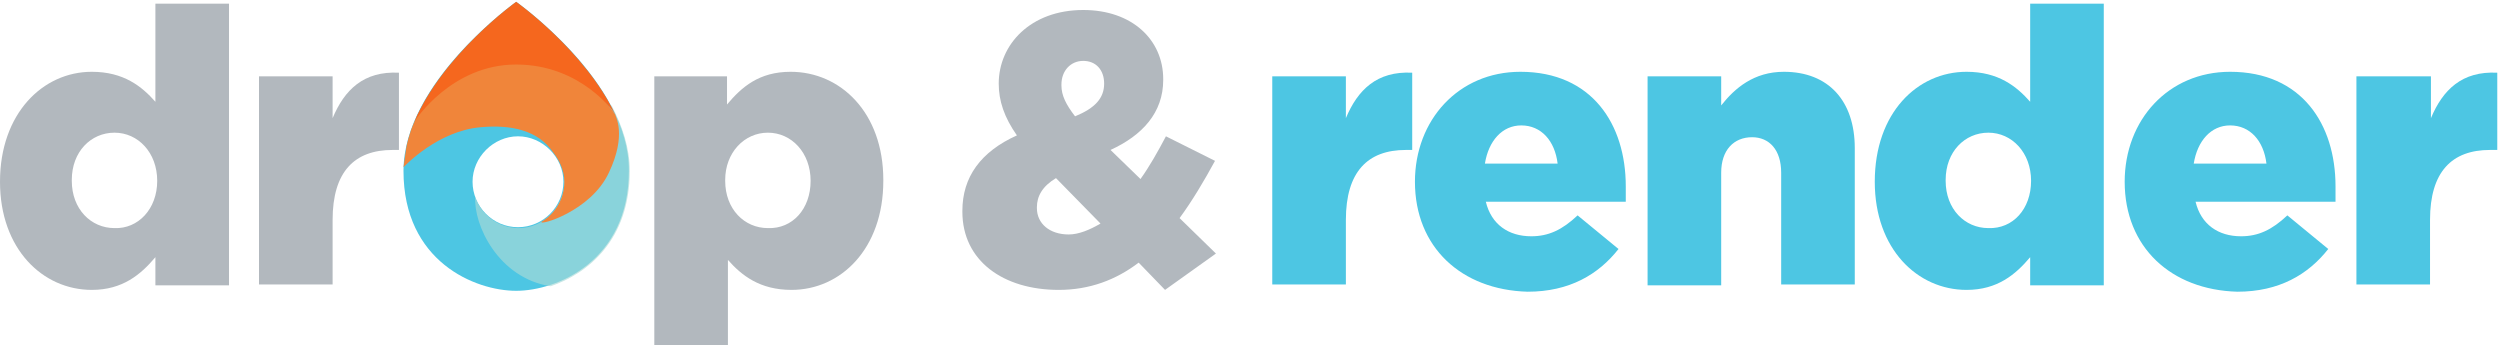 <?xml version="1.0" encoding="utf-8"?>
<!-- Generator: Adobe Illustrator 18.1.1, SVG Export Plug-In . SVG Version: 6.00 Build 0)  -->
<!DOCTYPE svg PUBLIC "-//W3C//DTD SVG 1.1//EN" "http://www.w3.org/Graphics/SVG/1.1/DTD/svg11.dtd">
<svg version="1.1" xmlns="http://www.w3.org/2000/svg" xmlns:xlink="http://www.w3.org/1999/xlink" x="0px" y="0px"
	 viewBox="0 0 275.1 38" enable-background="new 0 0 275.1 38" xml:space="preserve">
<g id="TEKST">
	<g>
		<path fill="#B2B8BE" d="M0,20L0,20C0,12.5,4.7,7.9,10.1,7.9c3.5,0,5.5,1.6,7,3.3V0.4h8.1v31h-8.1v-3.1c-1.6,1.9-3.6,3.6-7,3.6
			C4.7,31.9,0,27.4,0,20z M17.3,19.9L17.3,19.9c0-3.1-2.1-5.3-4.7-5.3c-2.6,0-4.7,2.1-4.7,5.2v0.1c0,3.1,2.1,5.2,4.7,5.2
			C15.2,25.2,17.3,23,17.3,19.9z"/>
		<path fill="#B2B8BE" d="M28.5,8.4h8.1v4.6c1.3-3.1,3.4-5.2,7.3-5v8.5h-0.7c-4.2,0-6.6,2.4-6.6,7.7v7.1h-8.1V8.4z"/>
	</g>
	<g>
		<path fill="#B2B8BE" d="M72,8.4H80v3.1c1.6-1.9,3.5-3.6,7-3.6c5.5,0,10.2,4.5,10.2,11.9v0.1c0,7.5-4.7,12-10.1,12
			c-3.5,0-5.5-1.6-7-3.3v9.6H72V8.4z M89.2,19.9L89.2,19.9c0-3.1-2.1-5.3-4.7-5.3c-2.6,0-4.7,2.2-4.7,5.2v0.1c0,3.1,2.1,5.2,4.7,5.2
			C87.2,25.2,89.2,23,89.2,19.9z"/>
		<path fill="#B2B8BE" d="M125.3,28.9c-2.5,1.9-5.4,3-8.8,3c-6.1,0-10.6-3.2-10.6-8.6v-0.1c0-3.7,2-6.5,6-8.3c-1.4-2-2-3.8-2-5.7
			V9.2c0-4.3,3.5-8.1,9.3-8.1c5.4,0,8.8,3.3,8.8,7.6v0.1c0,3.6-2.3,6.1-5.8,7.7l3.3,3.2c1-1.4,1.9-3,2.8-4.7l5.4,2.7
			c-1.2,2.2-2.5,4.4-3.9,6.3l4,3.9l-5.6,4L125.3,28.9z M121.1,24.6l-4.9-5c-1.5,0.9-2.1,2-2.1,3.2v0.1c0,1.7,1.4,2.9,3.5,2.9
			C118.7,25.8,119.9,25.3,121.1,24.6z M121.5,9.2L121.5,9.2c0-1.5-0.9-2.5-2.3-2.5c-1.4,0-2.4,1.1-2.4,2.6v0.1
			c0,1.1,0.5,2.1,1.5,3.4C120.5,11.9,121.5,10.8,121.5,9.2z"/>
		<path fill="#4DC6E3" d="M140,8.4h8.1v4.6c1.3-3.1,3.4-5.2,7.3-5v8.5h-0.7c-4.2,0-6.6,2.4-6.6,7.7v7.1H140V8.4z"/>
		<path fill="#4DC6E3" d="M155.7,20L155.7,20c0-6.8,4.8-12.1,11.6-12.1c7.9,0,11.6,5.8,11.6,12.6c0,0.5,0,1.1,0,1.7h-15.4
			c0.6,2.5,2.5,3.8,5,3.8c1.9,0,3.4-0.7,5.1-2.3l4.5,3.7c-2.2,2.8-5.4,4.7-10,4.7C160.8,31.9,155.7,27.2,155.7,20z M171.4,18
			c-0.3-2.5-1.8-4.2-4-4.2c-2.1,0-3.6,1.7-4,4.2H171.4z"/>
		<path fill="#4DC6E3" d="M181.3,8.4h8.1v3.2c1.5-1.9,3.6-3.7,6.9-3.7c4.9,0,7.8,3.2,7.8,8.4v15H196V19c0-2.5-1.3-3.9-3.2-3.9
			c-2,0-3.4,1.4-3.4,3.9v12.4h-8.1V8.4z"/>
		<path fill="#4DC6E3" d="M206.3,20L206.3,20c0-7.6,4.7-12.1,10.1-12.1c3.5,0,5.5,1.6,7,3.3V0.4h8.1v31h-8.1v-3.1
			c-1.6,1.9-3.6,3.6-7,3.6C211,31.9,206.3,27.4,206.3,20z M223.5,19.9L223.5,19.9c0-3.1-2.1-5.3-4.7-5.3c-2.6,0-4.7,2.1-4.7,5.2v0.1
			c0,3.1,2.1,5.2,4.7,5.2C221.5,25.2,223.5,23,223.5,19.9z"/>
		<path fill="#4DC6E3" d="M233.8,20L233.8,20c0-6.8,4.8-12.1,11.6-12.1c7.9,0,11.6,5.8,11.6,12.6c0,0.5,0,1.1,0,1.7h-15.4
			c0.6,2.5,2.5,3.8,5,3.8c1.9,0,3.4-0.7,5.1-2.3l4.5,3.7c-2.2,2.8-5.4,4.7-10,4.7C238.9,31.9,233.8,27.2,233.8,20z M249.4,18
			c-0.3-2.5-1.8-4.2-4-4.2c-2.1,0-3.6,1.7-4,4.2H249.4z"/>
		<path fill="#4DC6E3" d="M259.4,8.4h8.1v4.6c1.3-3.1,3.4-5.2,7.3-5v8.5H274c-4.2,0-6.6,2.4-6.6,7.7v7.1h-8.1V8.4z"/>
	</g>
</g>
<g id="DROP">
	<g id="Layer_3">
		<path fill="#4DC6E3" d="M56.8,0.2c0,0-12.4,8.8-12.4,18.6c0,10,7.9,13.2,12.4,13.2s12.4-3.3,12.4-13.2C69.3,9,56.8,0.2,56.8,0.2z
			 M57,25c-2.8,0-5-2.3-5-5s2.3-5,5-5s5,2.3,5,5S59.8,25,57,25z"/>
	</g>
	<g id="Layer_3_copy_3">
		<path opacity="0.65" fill="#A9DBD7" d="M69.3,18.8c0-2.5-0.8-4.9-2-7.2l-2.1,0.5l-4.6,3.4c1.3,0.9,1.5,2.8,1.5,4.5
			c0,2.8-2.3,5.1-5,5.1c-2.2,0-4.1-1.4-4.8-3.4h0c-0.2,3,2.5,8.9,8.3,9.8C64.7,30.1,69.3,26.4,69.3,18.8z"/>
	</g>
	<g id="Layer_5">
		<path fill="#F0853A" d="M67.7,12.6C67.7,12.6,67.7,12.5,67.7,12.6c-0.1-0.1-4-5.3-4.1-5.3c-0.1,0-7.6-1.9-7.6-1.9l-6.2,2.8
			l-3.5,3.8c0,0-0.6,1-1.1,2.4c-0.2,0.6-0.4,1.3-0.5,1.9c-0.1,0.7-0.2,1.4-0.3,2.1c0.2-0.2,3.8-4,8.5-4.4c3.3-0.3,6.3,0.3,8,2.8
			c0.7,0.9,1.2,2,1.2,3.2c0,1.9-1,3.5-2.5,4.4c0,0,0,0,0,0c-0.4,0.5,5.4-1.1,7.4-5.4C69,14.8,67.7,12.8,67.7,12.6z"/>
	</g>
	<g id="Layer_3_copy">
		<path fill="#F5671E" d="M56.8,7.1c7.2,0,10.9,5.4,10.9,5.5c-3.3-7-10.9-12.4-10.9-12.4S48.7,6,45.6,13.4
			C45.7,13.2,49.7,7.1,56.8,7.1z"/>
	</g>
</g>
</svg>
